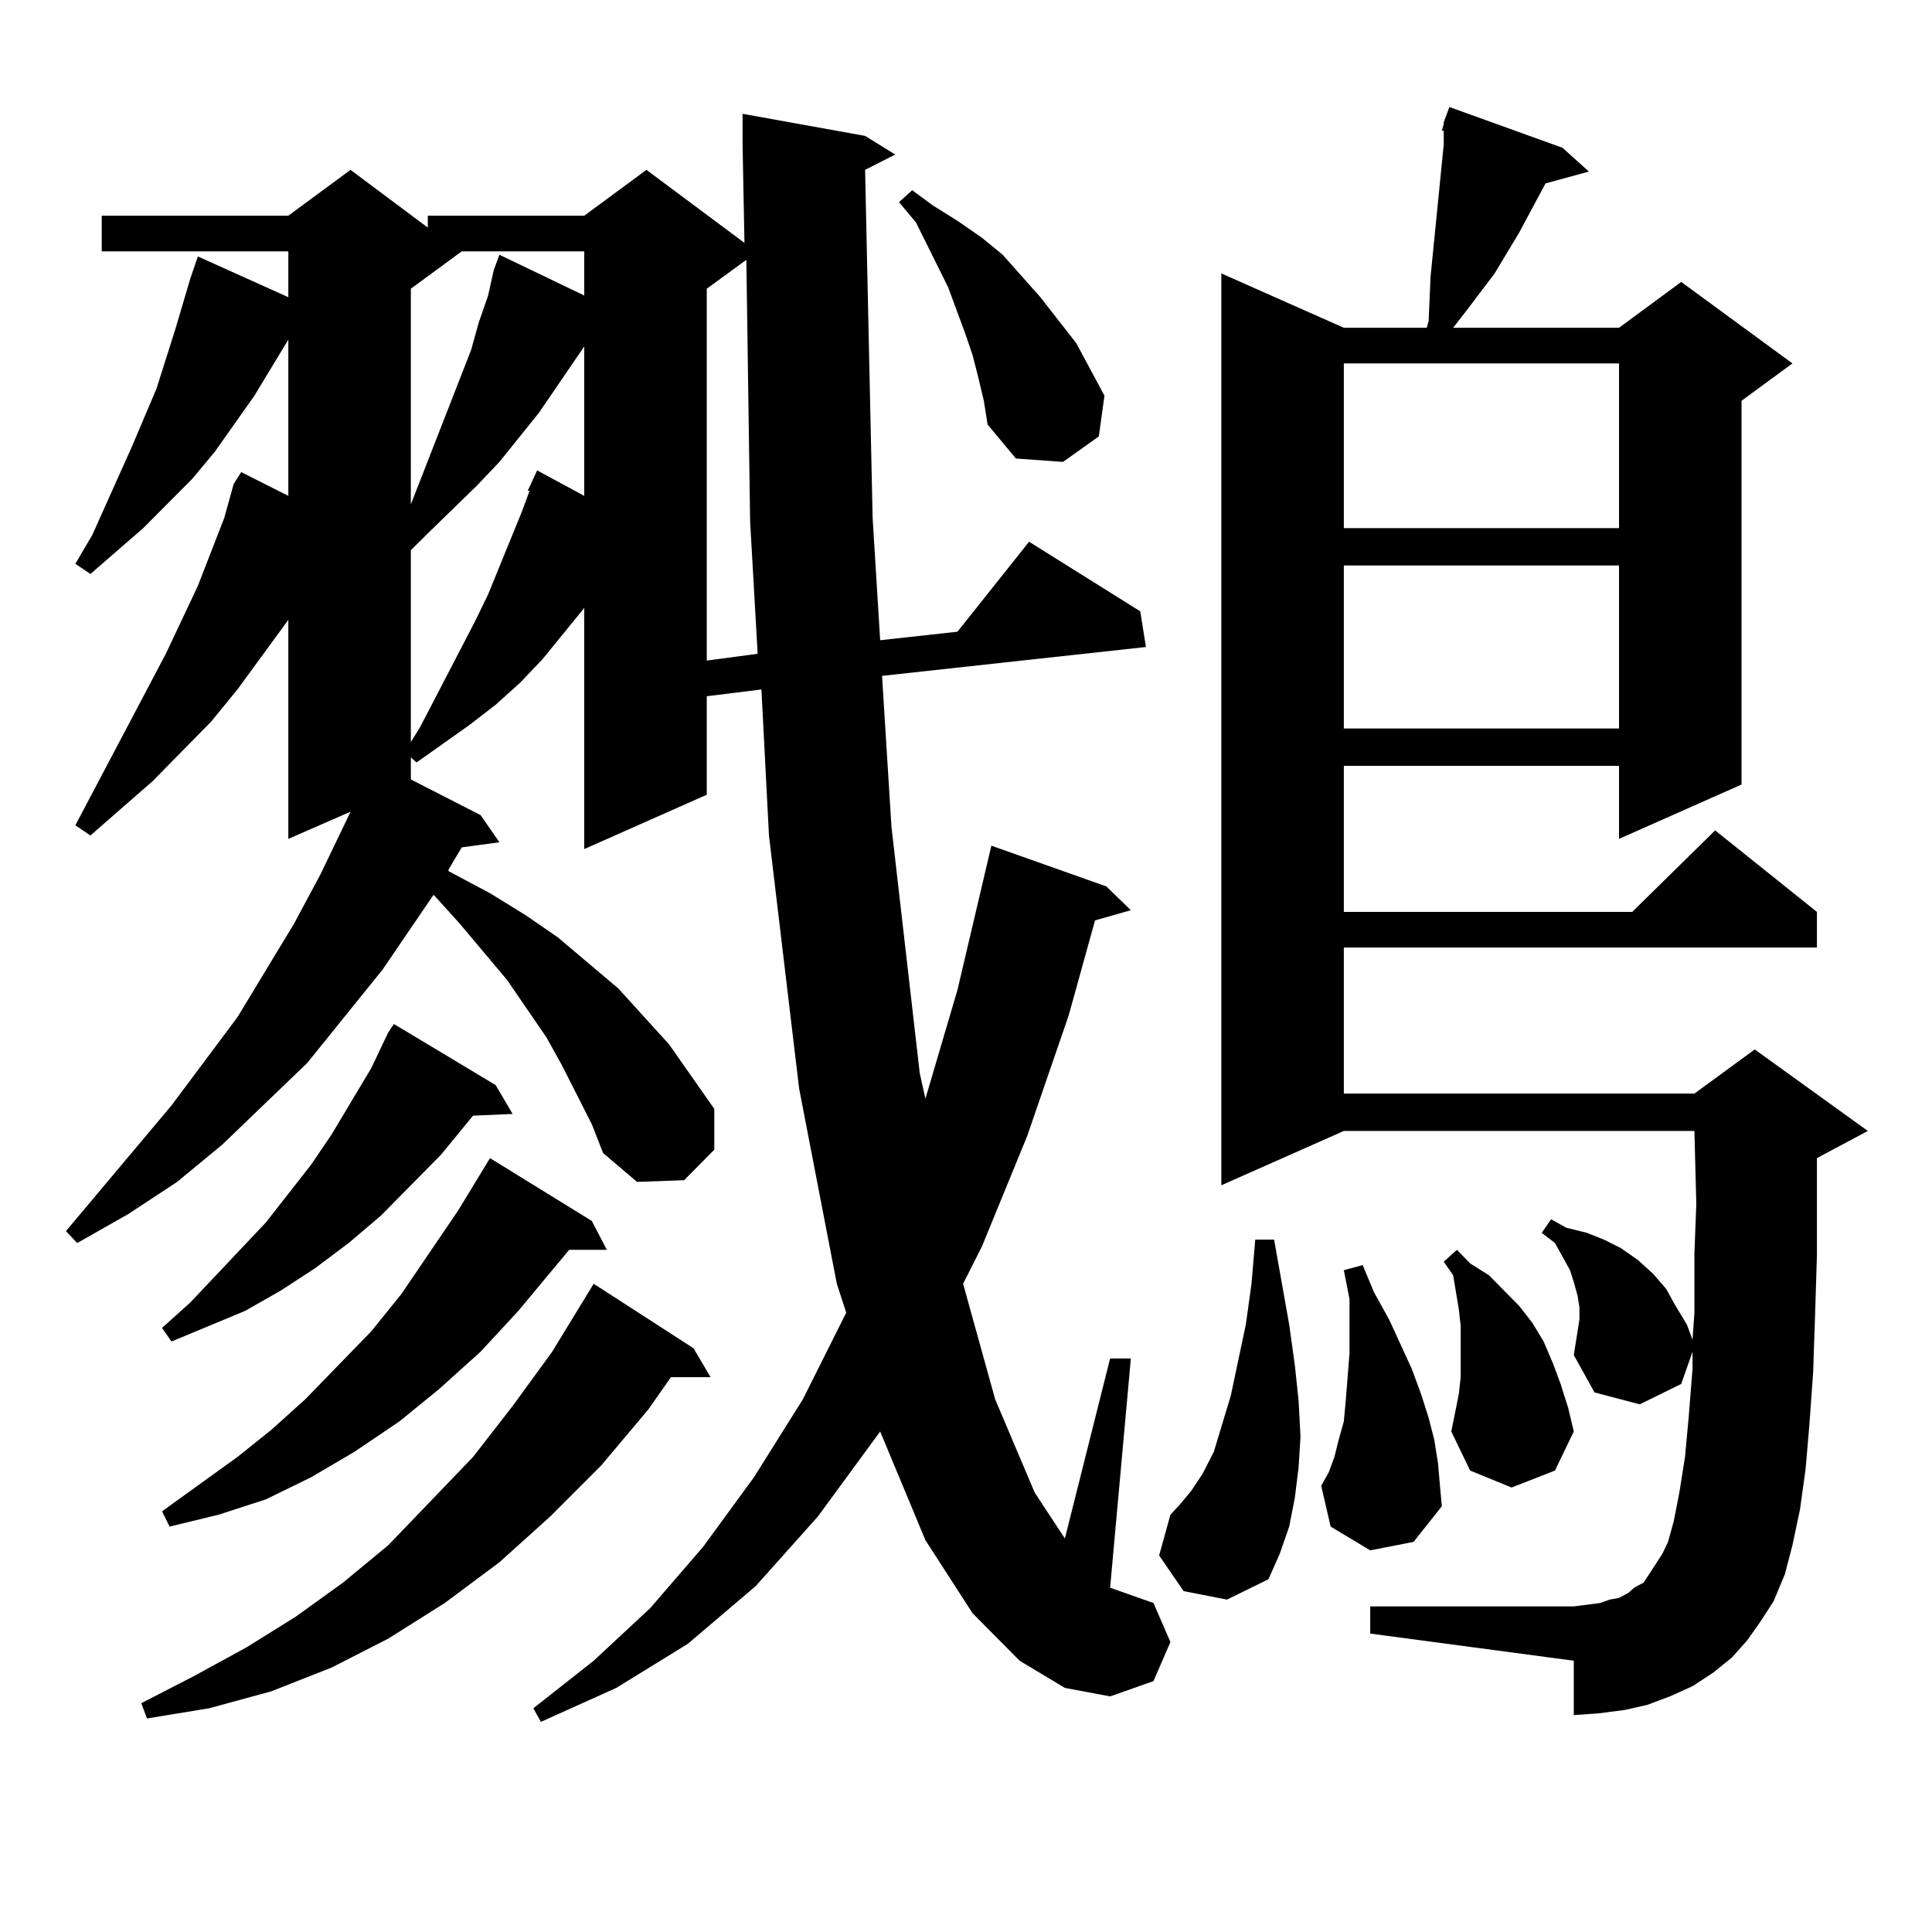 <?xml version="1.0" encoding="utf-8"?>
<!-- Generator: Adobe Illustrator 16.0.0, SVG Export Plug-In . SVG Version: 6.00 Build 0)  -->
<!DOCTYPE svg PUBLIC "-//W3C//DTD SVG 1.1//EN" "http://www.w3.org/Graphics/SVG/1.1/DTD/svg11.dtd">
<svg version="1.1" id="图层_1" xmlns="http://www.w3.org/2000/svg" xmlns:xlink="http://www.w3.org/1999/xlink" x="0px" y="0px"
	 width="1000px" height="1000px" viewBox="0 0 1000 1000" enable-background="new 0 0 1000 1000" xml:space="preserve">
<path d="M447.77,87.914l3.902,180.176l3.902,63.281l39.999-4.395l37.072-46.582l57.56,36.035l2.927,18.457L456.55,349.828
	l4.878,78.223l14.634,127.441l2.927,13.184l16.585-56.25l17.561-74.707l59.511,21.094l12.683,12.305l-18.536,5.273l-13.658,49.219
	l-21.463,62.402l-23.414,57.129l-9.756,19.336l16.585,59.766l20.487,48.34l15.609,23.73l23.414-93.164h10.731l-10.731,118.652
	l22.438,7.91l8.78,20.215l-8.78,20.215l-22.438,7.91l-23.414-4.395l-23.414-14.063l-24.39-24.609l-24.39-37.793l-23.414-56.25
	l-32.194,43.945l-32.194,36.035l-35.121,29.883l-37.072,22.852l-39.023,17.578l-3.902-7.031l31.219-24.609l29.268-27.246
	l27.316-31.641l26.341-36.035l25.365-40.43l22.438-44.824l-4.878-14.941l-19.512-101.074l-15.609-130.957l-3.902-75.586
	l-28.292,3.516v50.977l-63.413,28.125V314.672l-21.463,26.367l-11.707,12.305l-12.683,11.426l-13.658,10.547l-27.316,19.336
	l-2.927-2.637v11.426l36.096,18.457l9.756,14.063l-19.512,2.637l-6.829,11.426v0.879l21.462,11.426l18.536,11.426l16.585,11.426
	l15.609,13.184l15.609,13.184l26.341,29.004l11.707,16.699l11.707,16.699v21.094l-15.609,15.82l-24.39,0.879l-17.561-14.941
	l-5.854-14.941L290.7,551.098l-7.805-14.063l-20.487-29.883l-24.39-29.004l-12.682-14.063l-0.976-0.879l-26.341,38.672
	l-39.023,48.34l-43.901,42.188l-23.414,19.336l-25.365,16.699l-26.341,14.941l-5.854-6.152l54.633-65.039l34.146-45.703
	l29.268-48.34l13.658-25.488l12.683-26.367l2.927-6.152l-32.194,14.063V320.824L122.9,356.859l-13.658,16.699L78.999,404.32
	l-32.194,28.125L39,427.172l46.828-88.77l16.585-35.156l13.658-35.156l4.878-17.578l3.902-6.152l24.39,12.305v-80.859
	l-17.561,29.004l-20.487,29.004l-11.707,14.063l-25.365,25.488l-27.316,23.73L39,291.82l8.78-14.941l20.487-45.703l12.683-29.883
	l9.756-30.762l7.805-26.367l3.902-11.426l46.828,21.094v-23.73H52.658v-18.457h96.583l32.194-23.73l39.999,29.883v-6.152h80.973
	l32.194-23.73l50.73,37.793l-0.976-50.977V58.91l63.413,11.426l15.609,9.668L447.77,87.914z M358.991,697.875l8.78,14.941h-20.487
	l-11.707,16.699l-24.39,29.004l-26.341,26.367l-26.341,23.73l-28.292,21.094l-29.268,18.457l-29.268,14.941l-31.219,12.305
	l-32.194,8.789l-32.194,5.273l-2.927-7.91l27.316-14.063l27.316-14.941l25.365-15.82l24.39-17.578l23.414-19.336l43.901-45.703
	l20.487-26.367l20.487-28.125l21.463-35.156L358.991,697.875z M256.555,561.645l8.78,14.941l-20.487,0.879l-16.584,20.215
	l-31.219,31.641l-16.585,14.063l-17.561,13.184l-17.561,11.426l-18.536,10.547l-38.048,15.82l-4.878-7.031l14.634-13.184
	l39.023-41.309l23.414-29.883l10.731-15.82l20.487-34.277l8.78-18.457l2.927-4.395L256.555,561.645z M306.31,631.957l7.805,14.941
	h-19.512l-26.341,31.641l-19.512,21.094l-21.462,19.336L206.8,735.668l-23.414,15.82l-22.438,13.184l-23.414,11.426l-24.39,7.91
	l-25.365,6.152l-3.902-7.91l39.023-28.125l17.561-14.063l17.561-15.82l34.146-35.156l15.609-19.336l29.267-43.066l16.585-27.246
	L306.31,631.957z M238.994,130.102l-26.34,19.336v111.621l31.218-79.98l3.902-14.063l4.878-14.063l2.927-13.184l2.927-7.91
	l43.901,21.094v-22.852H238.994z M302.407,179.32l-23.414,34.277l-20.487,25.488l-11.707,12.305l-24.389,23.73l-9.756,9.668v99.316
	l4.878-7.91l28.292-54.492l6.829-14.063l17.561-43.066l3.902-10.547h-0.976l4.878-10.547l24.39,13.184V179.32z M365.82,149.438
	v192.48l26.341-3.516l-3.902-68.555l-1.951-135.352L365.82,149.438z M506.305,195.141l-2.927-11.426l-3.902-11.426l-8.78-23.73
	L474.11,115.16l-8.78-10.547l6.829-6.152l10.731,7.91l12.683,7.91l12.683,8.789l10.731,8.789l19.512,21.973l18.536,23.73
	l14.634,27.246l-2.927,21.094l-18.536,13.184l-24.39-1.758l-14.634-17.578l-1.951-12.305L506.305,195.141z M612.644,823.559
	l-12.683-18.457l5.854-21.094l4.878-5.273l5.854-7.031l5.854-8.789l5.854-11.426l8.78-29.004l7.805-36.914l2.927-21.094
	l1.951-22.852h9.756l7.805,43.945l2.927,21.094l1.951,18.457l0.976,18.457l-0.976,15.82l-1.951,15.82l-2.927,14.941l-4.878,14.063
	l-5.854,13.184l-21.463,10.547L612.644,823.559z M814.59,701.391l2.927-18.457v-6.152l-0.976-6.152l-1.951-7.031l-1.951-6.152
	l-7.805-14.063l-6.829-5.273l4.878-7.031l7.805,4.395l10.731,2.637l8.78,3.516l8.78,4.395l8.78,6.152l7.805,7.031l6.829,7.91
	l4.878,8.789l5.854,9.668l2.927,7.91l0.976-14.063v-30.762l0.976-25.488l-0.976-37.793H695.568L632.155,613.5V141.527l63.413,28.125
	h42.926l0.976-3.516l0.976-22.852l6.829-68.555v-7.031h-0.976l0.976-3.516v-0.879l2.927-7.91l58.535,21.094l13.658,12.305
	l-22.438,6.152l-13.658,25.488l-12.683,21.094l-14.634,19.336l-6.829,8.789h85.852l32.194-23.73l57.56,42.188l-26.341,19.336
	v198.633l-63.413,28.125V396.41H695.568v75.586h149.265l42.926-42.188l52.682,42.188v18.457H695.568v75.586h181.459l31.219-22.852
	l58.535,42.188l-26.341,14.063V613.5v36.035l-0.976,31.641l-0.976,29.004l-1.951,27.246l-1.951,22.852l-2.927,21.094l-3.902,18.457
	l-3.902,14.941l-5.854,14.063l-6.829,10.547l-6.829,9.668l-7.805,8.789l-9.756,7.91l-10.731,7.031l-11.707,5.273l-11.707,4.395
	l-11.707,2.637l-13.658,1.758l-12.683,0.879v-28.125l-105.363-14.063v-14.063H814.59l6.829-0.879l6.829-0.879l4.878-1.758
	l4.878-0.879l4.878-2.637l2.927-2.637l4.878-2.637l2.927-4.395l6.829-10.547l2.927-6.152l2.927-10.547l2.927-14.941l2.927-18.457
	l1.951-21.094l1.951-24.609v-8.789l-5.854,16.699l-21.463,10.547l-23.414-6.152L814.59,701.391z M709.227,802.465l-20.487-12.305
	l-4.878-21.094l3.902-7.031l2.927-7.91l1.951-7.91l2.927-10.547l0.976-10.547l1.951-24.609v-28.125l-2.927-14.941l9.756-2.637
	l5.854,14.063l7.805,14.063l11.707,25.488l4.878,13.184l3.902,12.305l2.927,11.426l1.951,12.305l0.976,11.426l0.976,10.547
	l-14.634,18.457L709.227,802.465z M695.568,188.109v85.254h142.436v-85.254H695.568z M695.568,292.699v84.375h142.436v-84.375
	H695.568z M755.079,721.605l0.976-8.789v-8.789v-17.578l-0.976-8.789l-2.927-17.578l-4.878-7.031l6.829-6.152l6.829,7.031
	l9.756,6.152l7.805,7.91l7.805,7.91l6.829,8.789l5.854,9.668l4.878,11.426l3.902,10.547l3.902,12.305l2.927,12.305l-9.756,20.215
	l-22.438,8.789l-21.463-8.789l-9.756-20.215l1.951-9.668L755.079,721.605z"/>
</svg>
